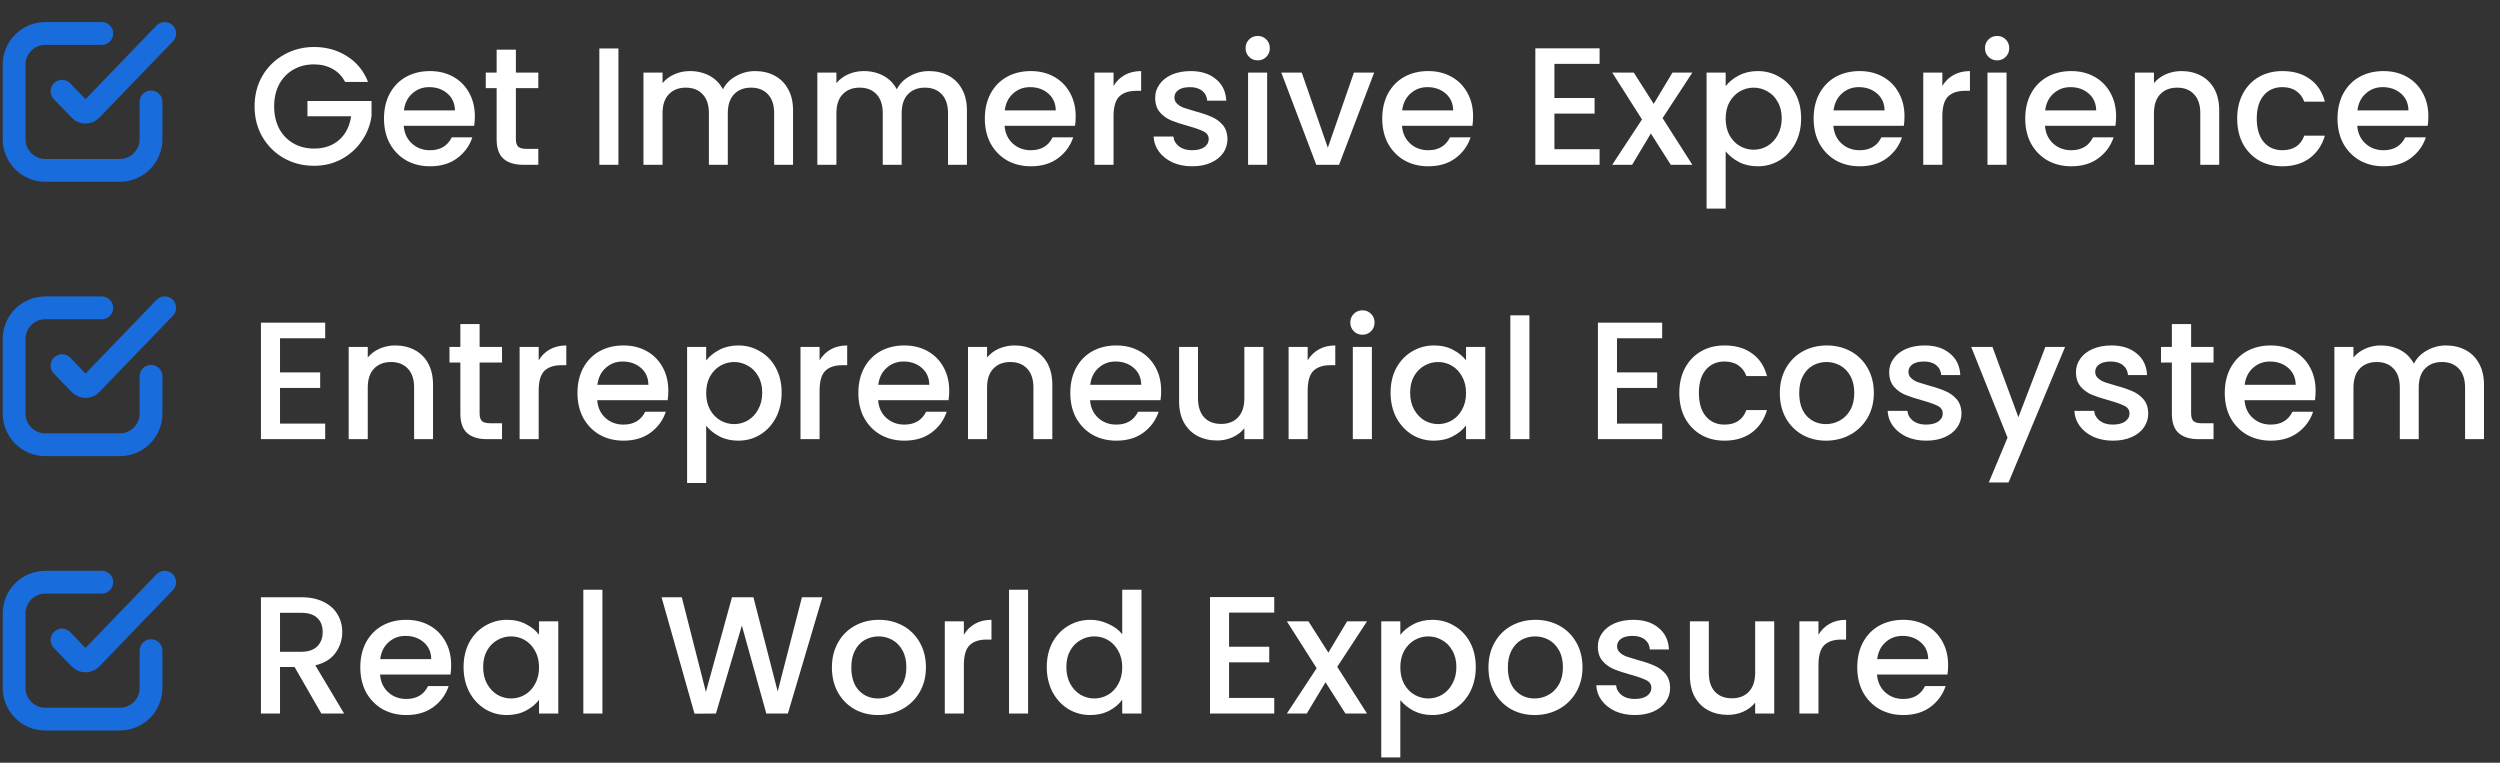 <svg width="531" height="162" viewBox="0 0 531 162" fill="none" xmlns="http://www.w3.org/2000/svg">
<rect x="0" y="0" width="531" height="162" fill="#333333" stroke="none"/>
<path d="M73.3 17.408C72.66 16.175 71.772 15.251 70.635 14.635C69.497 13.996 68.182 13.676 66.69 13.676C65.055 13.676 63.598 14.043 62.318 14.778C61.039 15.512 60.032 16.555 59.297 17.905C58.586 19.256 58.231 20.819 58.231 22.596C58.231 24.373 58.586 25.949 59.297 27.323C60.032 28.674 61.039 29.716 62.318 30.451C63.598 31.185 65.055 31.553 66.69 31.553C68.893 31.553 70.682 30.937 72.056 29.704C73.43 28.472 74.272 26.802 74.58 24.693H65.303V21.459H78.915V24.622C78.655 26.541 77.968 28.307 76.854 29.918C75.764 31.529 74.331 32.82 72.554 33.792C70.8 34.739 68.846 35.213 66.69 35.213C64.368 35.213 62.247 34.68 60.328 33.614C58.409 32.524 56.88 31.02 55.743 29.1C54.63 27.181 54.073 25.013 54.073 22.596C54.073 20.18 54.63 18.012 55.743 16.093C56.88 14.173 58.409 12.681 60.328 11.614C62.271 10.525 64.391 9.98 66.69 9.98C69.32 9.98 71.653 10.631 73.691 11.934C75.752 13.214 77.245 15.038 78.169 17.408H73.3ZM100.859 24.729C100.859 25.463 100.812 26.127 100.717 26.719H85.755C85.873 28.283 86.454 29.539 87.496 30.486C88.539 31.434 89.818 31.908 91.335 31.908C93.514 31.908 95.055 30.996 95.955 29.171H100.326C99.734 30.972 98.656 32.453 97.092 33.614C95.552 34.751 93.633 35.32 91.335 35.32C89.463 35.32 87.781 34.905 86.288 34.076C84.819 33.223 83.658 32.038 82.805 30.522C81.976 28.982 81.561 27.205 81.561 25.191C81.561 23.177 81.964 21.412 82.769 19.895C83.599 18.355 84.748 17.171 86.217 16.341C87.71 15.512 89.415 15.097 91.335 15.097C93.183 15.097 94.829 15.5 96.275 16.306C97.72 17.111 98.845 18.249 99.651 19.718C100.457 21.163 100.859 22.833 100.859 24.729ZM96.63 23.449C96.606 21.957 96.073 20.76 95.031 19.86C93.988 18.959 92.697 18.509 91.157 18.509C89.759 18.509 88.562 18.959 87.567 19.86C86.572 20.736 85.98 21.933 85.79 23.449H96.63ZM109.573 18.723V29.562C109.573 30.297 109.739 30.83 110.071 31.162C110.426 31.47 111.019 31.624 111.848 31.624H114.336V35H111.137C109.313 35 107.915 34.574 106.943 33.721C105.972 32.868 105.486 31.482 105.486 29.562V18.723H103.176V15.417H105.486V10.548H109.573V15.417H114.336V18.723H109.573ZM131.354 10.3V35H127.302V10.3H131.354ZM160.379 15.097C161.919 15.097 163.293 15.417 164.501 16.057C165.733 16.697 166.693 17.645 167.38 18.9C168.091 20.156 168.446 21.672 168.446 23.449V35H164.43V24.054C164.43 22.3 163.992 20.962 163.115 20.038C162.238 19.09 161.042 18.616 159.526 18.616C158.009 18.616 156.801 19.09 155.9 20.038C155.024 20.962 154.585 22.3 154.585 24.054V35H150.569V24.054C150.569 22.3 150.131 20.962 149.254 20.038C148.378 19.09 147.181 18.616 145.665 18.616C144.148 18.616 142.94 19.09 142.04 20.038C141.163 20.962 140.725 22.3 140.725 24.054V35H136.673V15.417H140.725V17.656C141.388 16.851 142.229 16.223 143.248 15.773C144.267 15.322 145.357 15.097 146.518 15.097C148.082 15.097 149.48 15.429 150.712 16.093C151.944 16.756 152.891 17.716 153.555 18.971C154.147 17.787 155.071 16.851 156.327 16.164C157.583 15.453 158.933 15.097 160.379 15.097ZM197.307 15.097C198.847 15.097 200.221 15.417 201.43 16.057C202.662 16.697 203.621 17.645 204.309 18.9C205.019 20.156 205.375 21.672 205.375 23.449V35H201.359V24.054C201.359 22.3 200.92 20.962 200.044 20.038C199.167 19.09 197.971 18.616 196.454 18.616C194.938 18.616 193.729 19.09 192.829 20.038C191.952 20.962 191.514 22.3 191.514 24.054V35H187.498V24.054C187.498 22.3 187.06 20.962 186.183 20.038C185.306 19.09 184.11 18.616 182.593 18.616C181.077 18.616 179.869 19.09 178.968 20.038C178.092 20.962 177.653 22.3 177.653 24.054V35H173.602V15.417H177.653V17.656C178.317 16.851 179.158 16.223 180.177 15.773C181.196 15.322 182.285 15.097 183.446 15.097C185.01 15.097 186.408 15.429 187.64 16.093C188.872 16.756 189.82 17.716 190.483 18.971C191.076 17.787 192 16.851 193.256 16.164C194.511 15.453 195.862 15.097 197.307 15.097ZM228.478 24.729C228.478 25.463 228.431 26.127 228.336 26.719H213.374C213.492 28.283 214.073 29.539 215.115 30.486C216.158 31.434 217.437 31.908 218.953 31.908C221.133 31.908 222.673 30.996 223.574 29.171H227.945C227.353 30.972 226.275 32.453 224.711 33.614C223.171 34.751 221.252 35.32 218.953 35.32C217.082 35.32 215.399 34.905 213.907 34.076C212.438 33.223 211.277 32.038 210.424 30.522C209.594 28.982 209.18 27.205 209.18 25.191C209.18 23.177 209.583 21.412 210.388 19.895C211.217 18.355 212.367 17.171 213.836 16.341C215.328 15.512 217.034 15.097 218.953 15.097C220.802 15.097 222.448 15.5 223.894 16.306C225.339 17.111 226.464 18.249 227.27 19.718C228.075 21.163 228.478 22.833 228.478 24.729ZM224.249 23.449C224.225 21.957 223.692 20.76 222.65 19.86C221.607 18.959 220.316 18.509 218.776 18.509C217.378 18.509 216.181 18.959 215.186 19.86C214.191 20.736 213.599 21.933 213.409 23.449H224.249ZM236.517 18.261C237.109 17.265 237.891 16.495 238.863 15.95C239.858 15.382 241.031 15.097 242.381 15.097V19.291H241.35C239.763 19.291 238.555 19.694 237.725 20.5C236.92 21.305 236.517 22.703 236.517 24.693V35H232.465V15.417H236.517V18.261ZM253.213 35.32C251.673 35.32 250.287 35.047 249.055 34.502C247.847 33.934 246.887 33.176 246.176 32.228C245.466 31.256 245.087 30.178 245.039 28.994H249.233C249.304 29.823 249.695 30.522 250.406 31.091C251.14 31.636 252.052 31.908 253.142 31.908C254.28 31.908 255.156 31.695 255.772 31.268C256.412 30.818 256.732 30.249 256.732 29.562C256.732 28.828 256.377 28.283 255.666 27.927C254.979 27.572 253.877 27.181 252.36 26.755C250.891 26.352 249.695 25.961 248.771 25.582C247.847 25.203 247.041 24.622 246.354 23.84C245.691 23.058 245.359 22.028 245.359 20.748C245.359 19.706 245.667 18.758 246.283 17.905C246.899 17.029 247.776 16.341 248.913 15.844C250.074 15.346 251.401 15.097 252.894 15.097C255.121 15.097 256.91 15.666 258.26 16.803C259.634 17.917 260.369 19.445 260.464 21.388H256.412C256.341 20.511 255.986 19.812 255.346 19.291C254.706 18.77 253.841 18.509 252.751 18.509C251.685 18.509 250.868 18.711 250.299 19.113C249.73 19.516 249.446 20.049 249.446 20.713C249.446 21.234 249.636 21.672 250.015 22.028C250.394 22.383 250.856 22.668 251.401 22.881C251.946 23.07 252.751 23.319 253.818 23.627C255.239 24.006 256.4 24.397 257.301 24.8C258.225 25.179 259.018 25.748 259.682 26.506C260.345 27.264 260.689 28.271 260.712 29.527C260.712 30.64 260.404 31.636 259.788 32.512C259.172 33.389 258.296 34.076 257.158 34.574C256.045 35.071 254.73 35.32 253.213 35.32ZM267.152 12.823C266.417 12.823 265.801 12.574 265.304 12.076C264.806 11.579 264.557 10.963 264.557 10.228C264.557 9.494 264.806 8.878 265.304 8.38C265.801 7.883 266.417 7.634 267.152 7.634C267.862 7.634 268.467 7.883 268.964 8.38C269.462 8.878 269.711 9.494 269.711 10.228C269.711 10.963 269.462 11.579 268.964 12.076C268.467 12.574 267.862 12.823 267.152 12.823ZM269.142 15.417V35H265.09V15.417H269.142ZM282.031 31.375L287.576 15.417H291.876L284.413 35H279.579L272.151 15.417H276.487L282.031 31.375ZM312.886 24.729C312.886 25.463 312.839 26.127 312.744 26.719H297.782C297.9 28.283 298.481 29.539 299.523 30.486C300.566 31.434 301.845 31.908 303.362 31.908C305.541 31.908 307.081 30.996 307.982 29.171H312.353C311.761 30.972 310.683 32.453 309.119 33.614C307.579 34.751 305.66 35.32 303.362 35.32C301.49 35.32 299.808 34.905 298.315 34.076C296.846 33.223 295.685 32.038 294.832 30.522C294.003 28.982 293.588 27.205 293.588 25.191C293.588 23.177 293.991 21.412 294.796 19.895C295.626 18.355 296.775 17.171 298.244 16.341C299.737 15.512 301.442 15.097 303.362 15.097C305.21 15.097 306.856 15.5 308.302 16.306C309.747 17.111 310.872 18.249 311.678 19.718C312.484 21.163 312.886 22.833 312.886 24.729ZM308.657 23.449C308.633 21.957 308.1 20.76 307.058 19.86C306.015 18.959 304.724 18.509 303.184 18.509C301.786 18.509 300.589 18.959 299.594 19.86C298.599 20.736 298.007 21.933 297.817 23.449H308.657ZM330.157 13.569V20.819H338.687V24.125H330.157V31.695H339.753V35H326.106V10.264H339.753V13.569H330.157ZM353.131 25.084L359.457 35H354.873L350.643 28.354L346.663 35H342.433L348.76 25.369L342.433 15.417H347.018L351.247 22.063L355.228 15.417H359.457L353.131 25.084ZM366.531 18.296C367.218 17.396 368.154 16.637 369.338 16.021C370.523 15.405 371.862 15.097 373.354 15.097C375.06 15.097 376.612 15.524 378.01 16.377C379.432 17.206 380.545 18.379 381.351 19.895C382.157 21.412 382.559 23.153 382.559 25.12C382.559 27.086 382.157 28.852 381.351 30.415C380.545 31.955 379.432 33.164 378.01 34.04C376.612 34.893 375.06 35.32 373.354 35.32C371.862 35.32 370.535 35.024 369.374 34.431C368.213 33.815 367.265 33.057 366.531 32.157V44.312H362.479V15.417H366.531V18.296ZM378.437 25.12C378.437 23.769 378.152 22.608 377.584 21.637C377.039 20.642 376.304 19.895 375.38 19.398C374.48 18.877 373.508 18.616 372.466 18.616C371.447 18.616 370.476 18.877 369.552 19.398C368.651 19.919 367.917 20.677 367.348 21.672C366.803 22.668 366.531 23.84 366.531 25.191C366.531 26.541 366.803 27.726 367.348 28.745C367.917 29.74 368.651 30.498 369.552 31.02C370.476 31.541 371.447 31.801 372.466 31.801C373.508 31.801 374.48 31.541 375.38 31.02C376.304 30.474 377.039 29.693 377.584 28.674C378.152 27.655 378.437 26.47 378.437 25.12ZM404.514 24.729C404.514 25.463 404.466 26.127 404.372 26.719H389.409C389.528 28.283 390.108 29.539 391.151 30.486C392.193 31.434 393.473 31.908 394.989 31.908C397.169 31.908 398.709 30.996 399.609 29.171H403.981C403.388 30.972 402.31 32.453 400.746 33.614C399.206 34.751 397.287 35.32 394.989 35.32C393.117 35.32 391.435 34.905 389.942 34.076C388.473 33.223 387.312 32.038 386.459 30.522C385.63 28.982 385.215 27.205 385.215 25.191C385.215 23.177 385.618 21.412 386.424 19.895C387.253 18.355 388.402 17.171 389.871 16.341C391.364 15.512 393.07 15.097 394.989 15.097C396.837 15.097 398.484 15.5 399.929 16.306C401.374 17.111 402.5 18.249 403.305 19.718C404.111 21.163 404.514 22.833 404.514 24.729ZM400.284 23.449C400.261 21.957 399.728 20.76 398.685 19.86C397.643 18.959 396.351 18.509 394.811 18.509C393.413 18.509 392.217 18.959 391.222 19.86C390.227 20.736 389.634 21.933 389.445 23.449H400.284ZM412.553 18.261C413.145 17.265 413.927 16.495 414.898 15.95C415.893 15.382 417.066 15.097 418.417 15.097V19.291H417.386C415.799 19.291 414.59 19.694 413.761 20.5C412.955 21.305 412.553 22.703 412.553 24.693V35H408.501V15.417H412.553V18.261ZM424.202 12.823C423.468 12.823 422.852 12.574 422.354 12.076C421.857 11.579 421.608 10.963 421.608 10.228C421.608 9.494 421.857 8.878 422.354 8.38C422.852 7.883 423.468 7.634 424.202 7.634C424.913 7.634 425.517 7.883 426.015 8.38C426.512 8.878 426.761 9.494 426.761 10.228C426.761 10.963 426.512 11.579 426.015 12.076C425.517 12.574 424.913 12.823 424.202 12.823ZM426.192 15.417V35H422.141V15.417H426.192ZM449.46 24.729C449.46 25.463 449.412 26.127 449.318 26.719H434.355C434.474 28.283 435.054 29.539 436.097 30.486C437.139 31.434 438.419 31.908 439.935 31.908C442.115 31.908 443.655 30.996 444.555 29.171H448.927C448.334 30.972 447.256 32.453 445.692 33.614C444.152 34.751 442.233 35.32 439.935 35.32C438.063 35.32 436.381 34.905 434.888 34.076C433.419 33.223 432.258 32.038 431.405 30.522C430.576 28.982 430.161 27.205 430.161 25.191C430.161 23.177 430.564 21.412 431.37 19.895C432.199 18.355 433.348 17.171 434.817 16.341C436.31 15.512 438.016 15.097 439.935 15.097C441.783 15.097 443.43 15.5 444.875 16.306C446.32 17.111 447.446 18.249 448.251 19.718C449.057 21.163 449.46 22.833 449.46 24.729ZM445.23 23.449C445.207 21.957 444.674 20.76 443.631 19.86C442.589 18.959 441.297 18.509 439.757 18.509C438.359 18.509 437.163 18.959 436.168 19.86C435.173 20.736 434.58 21.933 434.391 23.449H445.23ZM463.327 15.097C464.867 15.097 466.241 15.417 467.45 16.057C468.682 16.697 469.641 17.645 470.329 18.9C471.016 20.156 471.359 21.672 471.359 23.449V35H467.343V24.054C467.343 22.3 466.905 20.962 466.028 20.038C465.152 19.09 463.955 18.616 462.439 18.616C460.922 18.616 459.714 19.09 458.814 20.038C457.937 20.962 457.499 22.3 457.499 24.054V35H453.447V15.417H457.499V17.656C458.162 16.851 459.003 16.223 460.022 15.773C461.064 15.322 462.166 15.097 463.327 15.097ZM475.177 25.191C475.177 23.177 475.58 21.412 476.385 19.895C477.214 18.355 478.352 17.171 479.797 16.341C481.242 15.512 482.901 15.097 484.773 15.097C487.142 15.097 489.097 15.666 490.637 16.803C492.201 17.917 493.255 19.516 493.8 21.601H489.428C489.073 20.63 488.504 19.872 487.722 19.327C486.941 18.782 485.957 18.509 484.773 18.509C483.114 18.509 481.787 19.102 480.792 20.286C479.821 21.447 479.335 23.082 479.335 25.191C479.335 27.3 479.821 28.946 480.792 30.131C481.787 31.316 483.114 31.908 484.773 31.908C487.118 31.908 488.67 30.877 489.428 28.816H493.8C493.231 30.806 492.165 32.394 490.601 33.578C489.037 34.739 487.095 35.32 484.773 35.32C482.901 35.32 481.242 34.905 479.797 34.076C478.352 33.223 477.214 32.038 476.385 30.522C475.58 28.982 475.177 27.205 475.177 25.191ZM515.785 24.729C515.785 25.463 515.738 26.127 515.643 26.719H500.681C500.799 28.283 501.38 29.539 502.422 30.486C503.465 31.434 504.744 31.908 506.261 31.908C508.44 31.908 509.981 30.996 510.881 29.171H515.252C514.66 30.972 513.582 32.453 512.018 33.614C510.478 34.751 508.559 35.32 506.261 35.32C504.389 35.32 502.707 34.905 501.214 34.076C499.745 33.223 498.584 32.038 497.731 30.522C496.902 28.982 496.487 27.205 496.487 25.191C496.487 23.177 496.89 21.412 497.695 19.895C498.525 18.355 499.674 17.171 501.143 16.341C502.636 15.512 504.341 15.097 506.261 15.097C508.109 15.097 509.755 15.5 511.201 16.306C512.646 17.111 513.771 18.249 514.577 19.718C515.383 21.163 515.785 22.833 515.785 24.729ZM511.556 23.449C511.532 21.957 510.999 20.76 509.957 19.86C508.914 18.959 507.623 18.509 506.083 18.509C504.685 18.509 503.488 18.959 502.493 19.86C501.498 20.736 500.906 21.933 500.716 23.449H511.556Z" fill="white"/>
<path d="M32.079 21.647V29.563C32.079 33.221 29.113 36.186 25.456 36.186H9.623C5.965 36.186 3 33.221 3 29.563V13.73C3 10.072 5.965 7.107 9.623 7.107L21.618 7.107" stroke="#196CDC" stroke-width="4.841" stroke-linecap="round"/>
<path d="M13.172 19.38L16.971 23.319C17.622 23.994 18.703 23.994 19.354 23.318L34.981 7.107" stroke="#196CDC" stroke-width="4.841" stroke-linecap="round"/>
<path d="M59.475 71.846V79.096H68.005V82.401H59.475V89.971H69.071V93.276H55.423V68.54H69.071V71.846H59.475ZM83.941 73.374C85.481 73.374 86.856 73.694 88.064 74.333C89.296 74.973 90.256 75.921 90.943 77.177C91.63 78.432 91.974 79.949 91.974 81.726V93.276H87.957V82.33C87.957 80.577 87.519 79.238 86.642 78.314C85.766 77.366 84.569 76.892 83.053 76.892C81.537 76.892 80.328 77.366 79.428 78.314C78.551 79.238 78.113 80.577 78.113 82.33V93.276H74.061V73.694H78.113V75.933C78.776 75.127 79.617 74.499 80.636 74.049C81.679 73.599 82.78 73.374 83.941 73.374ZM101.868 76.999V87.839C101.868 88.573 102.034 89.106 102.366 89.438C102.721 89.746 103.314 89.9 104.143 89.9H106.631V93.276H103.432C101.608 93.276 100.21 92.85 99.238 91.997C98.267 91.144 97.781 89.758 97.781 87.839V76.999H95.471V73.694H97.781V68.825H101.868V73.694H106.631V76.999H101.868ZM114.417 76.537C115.009 75.542 115.791 74.772 116.762 74.227C117.757 73.658 118.93 73.374 120.281 73.374V77.568H119.25C117.663 77.568 116.454 77.97 115.625 78.776C114.819 79.582 114.417 80.979 114.417 82.97V93.276H110.365V73.694H114.417V76.537ZM141.953 83.005C141.953 83.74 141.905 84.403 141.811 84.996H126.848C126.967 86.559 127.547 87.815 128.59 88.763C129.632 89.71 130.912 90.184 132.428 90.184C134.608 90.184 136.148 89.272 137.048 87.448H141.42C140.827 89.249 139.749 90.729 138.186 91.89C136.646 93.028 134.726 93.596 132.428 93.596C130.556 93.596 128.874 93.182 127.381 92.352C125.912 91.499 124.751 90.315 123.898 88.798C123.069 87.258 122.654 85.481 122.654 83.467C122.654 81.453 123.057 79.688 123.863 78.172C124.692 76.632 125.841 75.447 127.31 74.618C128.803 73.788 130.509 73.374 132.428 73.374C134.276 73.374 135.923 73.777 137.368 74.582C138.813 75.388 139.939 76.525 140.744 77.994C141.55 79.439 141.953 81.11 141.953 83.005ZM137.724 81.726C137.7 80.233 137.167 79.037 136.124 78.136C135.082 77.236 133.79 76.786 132.25 76.786C130.852 76.786 129.656 77.236 128.661 78.136C127.666 79.013 127.073 80.209 126.884 81.726H137.724ZM149.992 76.572C150.679 75.672 151.615 74.914 152.799 74.298C153.984 73.682 155.323 73.374 156.815 73.374C158.521 73.374 160.073 73.8 161.471 74.653C162.893 75.483 164.006 76.655 164.812 78.172C165.618 79.688 166.02 81.43 166.02 83.396C166.02 85.363 165.618 87.128 164.812 88.692C164.006 90.232 162.893 91.44 161.471 92.317C160.073 93.17 158.521 93.596 156.815 93.596C155.323 93.596 153.996 93.3 152.835 92.708C151.674 92.092 150.726 91.334 149.992 90.433V102.588H145.94V73.694H149.992V76.572ZM161.898 83.396C161.898 82.046 161.613 80.885 161.045 79.913C160.5 78.918 159.765 78.172 158.841 77.674C157.941 77.153 156.969 76.892 155.927 76.892C154.908 76.892 153.937 77.153 153.013 77.674C152.112 78.195 151.378 78.954 150.809 79.949C150.264 80.944 149.992 82.117 149.992 83.467C149.992 84.818 150.264 86.002 150.809 87.021C151.378 88.016 152.112 88.775 153.013 89.296C153.937 89.817 154.908 90.078 155.927 90.078C156.969 90.078 157.941 89.817 158.841 89.296C159.765 88.751 160.5 87.969 161.045 86.95C161.613 85.931 161.898 84.747 161.898 83.396ZM174.079 76.537C174.671 75.542 175.453 74.772 176.424 74.227C177.419 73.658 178.592 73.374 179.943 73.374V77.568H178.912C177.325 77.568 176.116 77.97 175.287 78.776C174.481 79.582 174.079 80.979 174.079 82.97V93.276H170.027V73.694H174.079V76.537ZM201.615 83.005C201.615 83.74 201.567 84.403 201.473 84.996H186.51C186.629 86.559 187.209 87.815 188.252 88.763C189.294 89.71 190.574 90.184 192.09 90.184C194.27 90.184 195.81 89.272 196.71 87.448H201.082C200.489 89.249 199.411 90.729 197.847 91.89C196.307 93.028 194.388 93.596 192.09 93.596C190.218 93.596 188.536 93.182 187.043 92.352C185.574 91.499 184.413 90.315 183.56 88.798C182.731 87.258 182.316 85.481 182.316 83.467C182.316 81.453 182.719 79.688 183.525 78.172C184.354 76.632 185.503 75.447 186.972 74.618C188.465 73.788 190.171 73.374 192.09 73.374C193.938 73.374 195.585 73.777 197.03 74.582C198.475 75.388 199.601 76.525 200.406 77.994C201.212 79.439 201.615 81.11 201.615 83.005ZM197.385 81.726C197.362 80.233 196.829 79.037 195.786 78.136C194.744 77.236 193.452 76.786 191.912 76.786C190.514 76.786 189.318 77.236 188.323 78.136C187.328 79.013 186.735 80.209 186.546 81.726H197.385ZM215.482 73.374C217.022 73.374 218.396 73.694 219.605 74.333C220.837 74.973 221.796 75.921 222.484 77.177C223.171 78.432 223.514 79.949 223.514 81.726V93.276H219.498V82.33C219.498 80.577 219.06 79.238 218.183 78.314C217.307 77.366 216.11 76.892 214.594 76.892C213.077 76.892 211.869 77.366 210.969 78.314C210.092 79.238 209.654 80.577 209.654 82.33V93.276H205.602V73.694H209.654V75.933C210.317 75.127 211.158 74.499 212.177 74.049C213.219 73.599 214.321 73.374 215.482 73.374ZM246.63 83.005C246.63 83.74 246.583 84.403 246.488 84.996H231.526C231.644 86.559 232.224 87.815 233.267 88.763C234.31 89.71 235.589 90.184 237.105 90.184C239.285 90.184 240.825 89.272 241.726 87.448H246.097C245.505 89.249 244.427 90.729 242.863 91.89C241.323 93.028 239.404 93.596 237.105 93.596C235.234 93.596 233.551 93.182 232.059 92.352C230.59 91.499 229.429 90.315 228.576 88.798C227.746 87.258 227.332 85.481 227.332 83.467C227.332 81.453 227.735 79.688 228.54 78.172C229.369 76.632 230.519 75.447 231.988 74.618C233.48 73.788 235.186 73.374 237.105 73.374C238.953 73.374 240.6 73.777 242.045 74.582C243.491 75.388 244.616 76.525 245.422 77.994C246.227 79.439 246.63 81.11 246.63 83.005ZM242.401 81.726C242.377 80.233 241.844 79.037 240.802 78.136C239.759 77.236 238.468 76.786 236.928 76.786C235.53 76.786 234.333 77.236 233.338 78.136C232.343 79.013 231.751 80.209 231.561 81.726H242.401ZM268.352 73.694V93.276H264.3V90.966C263.661 91.772 262.819 92.412 261.777 92.885C260.758 93.336 259.668 93.561 258.507 93.561C256.967 93.561 255.581 93.241 254.349 92.601C253.141 91.961 252.181 91.014 251.47 89.758C250.783 88.502 250.44 86.986 250.44 85.209V73.694H254.456V84.605C254.456 86.358 254.894 87.708 255.771 88.656C256.647 89.58 257.844 90.042 259.36 90.042C260.877 90.042 262.073 89.58 262.95 88.656C263.85 87.708 264.3 86.358 264.3 84.605V73.694H268.352ZM277.749 76.537C278.342 75.542 279.124 74.772 280.095 74.227C281.09 73.658 282.263 73.374 283.613 73.374V77.568H282.583C280.995 77.568 279.787 77.97 278.958 78.776C278.152 79.582 277.749 80.979 277.749 82.97V93.276H273.698V73.694H277.749V76.537ZM289.399 71.099C288.665 71.099 288.048 70.85 287.551 70.353C287.053 69.855 286.805 69.239 286.805 68.505C286.805 67.77 287.053 67.154 287.551 66.657C288.048 66.159 288.665 65.91 289.399 65.91C290.11 65.91 290.714 66.159 291.212 66.657C291.709 67.154 291.958 67.77 291.958 68.505C291.958 69.239 291.709 69.855 291.212 70.353C290.714 70.85 290.11 71.099 289.399 71.099ZM291.389 73.694V93.276H287.338V73.694H291.389ZM295.358 83.396C295.358 81.43 295.761 79.688 296.566 78.172C297.396 76.655 298.509 75.483 299.907 74.653C301.329 73.8 302.893 73.374 304.599 73.374C306.139 73.374 307.477 73.682 308.615 74.298C309.776 74.89 310.7 75.636 311.387 76.537V73.694H315.474V93.276H311.387V90.362C310.7 91.286 309.764 92.056 308.579 92.672C307.394 93.288 306.044 93.596 304.528 93.596C302.845 93.596 301.305 93.17 299.907 92.317C298.509 91.44 297.396 90.232 296.566 88.692C295.761 87.128 295.358 85.363 295.358 83.396ZM311.387 83.467C311.387 82.117 311.102 80.944 310.534 79.949C309.989 78.954 309.266 78.195 308.366 77.674C307.466 77.153 306.494 76.892 305.452 76.892C304.409 76.892 303.438 77.153 302.537 77.674C301.637 78.172 300.902 78.918 300.334 79.913C299.789 80.885 299.516 82.046 299.516 83.396C299.516 84.747 299.789 85.931 300.334 86.95C300.902 87.969 301.637 88.751 302.537 89.296C303.461 89.817 304.433 90.078 305.452 90.078C306.494 90.078 307.466 89.817 308.366 89.296C309.266 88.775 309.989 88.016 310.534 87.021C311.102 86.002 311.387 84.818 311.387 83.467ZM324.847 66.977V93.276H320.796V66.977H324.847ZM343.45 71.846V79.096H351.98V82.401H343.45V89.971H353.046V93.276H339.399V68.54H353.046V71.846H343.45ZM356.686 83.467C356.686 81.453 357.089 79.688 357.894 78.172C358.724 76.632 359.861 75.447 361.306 74.618C362.752 73.788 364.41 73.374 366.282 73.374C368.651 73.374 370.606 73.942 372.146 75.08C373.71 76.193 374.764 77.793 375.309 79.878H370.938C370.582 78.906 370.014 78.148 369.232 77.603C368.45 77.058 367.467 76.786 366.282 76.786C364.623 76.786 363.296 77.378 362.301 78.563C361.33 79.724 360.844 81.359 360.844 83.467C360.844 85.576 361.33 87.223 362.301 88.407C363.296 89.592 364.623 90.184 366.282 90.184C368.628 90.184 370.179 89.154 370.938 87.092H375.309C374.74 89.083 373.674 90.67 372.11 91.855C370.547 93.016 368.604 93.596 366.282 93.596C364.41 93.596 362.752 93.182 361.306 92.352C359.861 91.499 358.724 90.315 357.894 88.798C357.089 87.258 356.686 85.481 356.686 83.467ZM387.841 93.596C385.993 93.596 384.322 93.182 382.83 92.352C381.337 91.499 380.164 90.315 379.311 88.798C378.458 87.258 378.032 85.481 378.032 83.467C378.032 81.477 378.47 79.712 379.347 78.172C380.223 76.632 381.42 75.447 382.936 74.618C384.453 73.788 386.147 73.374 388.019 73.374C389.89 73.374 391.584 73.788 393.101 74.618C394.617 75.447 395.814 76.632 396.69 78.172C397.567 79.712 398.005 81.477 398.005 83.467C398.005 85.457 397.555 87.223 396.655 88.763C395.755 90.303 394.522 91.499 392.959 92.352C391.419 93.182 389.713 93.596 387.841 93.596ZM387.841 90.078C388.883 90.078 389.855 89.829 390.755 89.331C391.679 88.834 392.426 88.088 392.994 87.092C393.563 86.097 393.847 84.889 393.847 83.467C393.847 82.046 393.575 80.849 393.03 79.878C392.485 78.882 391.762 78.136 390.862 77.639C389.961 77.141 388.99 76.892 387.948 76.892C386.905 76.892 385.934 77.141 385.033 77.639C384.157 78.136 383.458 78.882 382.936 79.878C382.415 80.849 382.154 82.046 382.154 83.467C382.154 85.576 382.688 87.211 383.754 88.372C384.844 89.509 386.206 90.078 387.841 90.078ZM409.119 93.596C407.579 93.596 406.193 93.324 404.961 92.779C403.752 92.21 402.793 91.452 402.082 90.504C401.371 89.533 400.992 88.455 400.944 87.27H405.138C405.209 88.099 405.6 88.798 406.311 89.367C407.046 89.912 407.958 90.184 409.048 90.184C410.185 90.184 411.062 89.971 411.678 89.545C412.317 89.094 412.637 88.526 412.637 87.839C412.637 87.104 412.282 86.559 411.571 86.204C410.884 85.848 409.782 85.457 408.266 85.031C406.797 84.628 405.6 84.237 404.676 83.858C403.752 83.479 402.947 82.899 402.259 82.117C401.596 81.335 401.264 80.304 401.264 79.025C401.264 77.982 401.572 77.034 402.188 76.181C402.804 75.305 403.681 74.618 404.818 74.12C405.979 73.623 407.306 73.374 408.799 73.374C411.026 73.374 412.815 73.942 414.165 75.08C415.54 76.193 416.274 77.722 416.369 79.664H412.317C412.246 78.788 411.891 78.089 411.251 77.568C410.611 77.046 409.747 76.786 408.657 76.786C407.591 76.786 406.773 76.987 406.204 77.39C405.636 77.793 405.351 78.326 405.351 78.989C405.351 79.51 405.541 79.949 405.92 80.304C406.299 80.66 406.761 80.944 407.306 81.157C407.851 81.347 408.657 81.596 409.723 81.903C411.145 82.283 412.306 82.674 413.206 83.076C414.13 83.455 414.924 84.024 415.587 84.782C416.25 85.54 416.594 86.547 416.618 87.803C416.618 88.917 416.31 89.912 415.694 90.788C415.078 91.665 414.201 92.352 413.064 92.85C411.95 93.347 410.635 93.596 409.119 93.596ZM438.624 73.694L426.611 102.481H422.417L426.398 92.957L418.685 73.694H423.199L428.708 88.621L434.43 73.694H438.624ZM448.789 93.596C447.249 93.596 445.863 93.324 444.631 92.779C443.423 92.21 442.463 91.452 441.752 90.504C441.041 89.533 440.662 88.455 440.615 87.27H444.809C444.88 88.099 445.271 88.798 445.981 89.367C446.716 89.912 447.628 90.184 448.718 90.184C449.855 90.184 450.732 89.971 451.348 89.545C451.988 89.094 452.308 88.526 452.308 87.839C452.308 87.104 451.952 86.559 451.241 86.204C450.554 85.848 449.453 85.457 447.936 85.031C446.467 84.628 445.271 84.237 444.347 83.858C443.423 83.479 442.617 82.899 441.93 82.117C441.266 81.335 440.935 80.304 440.935 79.025C440.935 77.982 441.243 77.034 441.859 76.181C442.475 75.305 443.352 74.618 444.489 74.12C445.65 73.623 446.977 73.374 448.469 73.374C450.697 73.374 452.485 73.942 453.836 75.08C455.21 76.193 455.945 77.722 456.039 79.664H451.988C451.917 78.788 451.561 78.089 450.922 77.568C450.282 77.046 449.417 76.786 448.327 76.786C447.261 76.786 446.444 76.987 445.875 77.39C445.306 77.793 445.022 78.326 445.022 78.989C445.022 79.51 445.211 79.949 445.591 80.304C445.97 80.66 446.432 80.944 446.977 81.157C447.522 81.347 448.327 81.596 449.393 81.903C450.815 82.283 451.976 82.674 452.876 83.076C453.8 83.455 454.594 84.024 455.258 84.782C455.921 85.54 456.264 86.547 456.288 87.803C456.288 88.917 455.98 89.912 455.364 90.788C454.748 91.665 453.871 92.352 452.734 92.85C451.621 93.347 450.306 93.596 448.789 93.596ZM465.393 76.999V87.839C465.393 88.573 465.559 89.106 465.89 89.438C466.246 89.746 466.838 89.9 467.667 89.9H470.155V93.276H466.957C465.132 93.276 463.734 92.85 462.763 91.997C461.791 91.144 461.306 89.758 461.306 87.839V76.999H458.996V73.694H461.306V68.825H465.393V73.694H470.155V76.999H465.393ZM491.837 83.005C491.837 83.74 491.79 84.403 491.695 84.996H476.733C476.851 86.559 477.432 87.815 478.474 88.763C479.517 89.71 480.796 90.184 482.313 90.184C484.492 90.184 486.032 89.272 486.933 87.448H491.304C490.712 89.249 489.634 90.729 488.07 91.89C486.53 93.028 484.611 93.596 482.313 93.596C480.441 93.596 478.759 93.182 477.266 92.352C475.797 91.499 474.636 90.315 473.783 88.798C472.954 87.258 472.539 85.481 472.539 83.467C472.539 81.453 472.942 79.688 473.747 78.172C474.577 76.632 475.726 75.447 477.195 74.618C478.687 73.788 480.393 73.374 482.313 73.374C484.161 73.374 485.807 73.777 487.253 74.582C488.698 75.388 489.823 76.525 490.629 77.994C491.435 79.439 491.837 81.11 491.837 83.005ZM487.608 81.726C487.584 80.233 487.051 79.037 486.009 78.136C484.966 77.236 483.675 76.786 482.135 76.786C480.737 76.786 479.54 77.236 478.545 78.136C477.55 79.013 476.958 80.209 476.768 81.726H487.608ZM519.53 73.374C521.07 73.374 522.444 73.694 523.653 74.333C524.885 74.973 525.844 75.921 526.531 77.177C527.242 78.432 527.598 79.949 527.598 81.726V93.276H523.582V82.33C523.582 80.577 523.143 79.238 522.267 78.314C521.39 77.366 520.193 76.892 518.677 76.892C517.161 76.892 515.952 77.366 515.052 78.314C514.175 79.238 513.737 80.577 513.737 82.33V93.276H509.721V82.33C509.721 80.577 509.282 79.238 508.406 78.314C507.529 77.366 506.333 76.892 504.816 76.892C503.3 76.892 502.091 77.366 501.191 78.314C500.314 79.238 499.876 80.577 499.876 82.33V93.276H495.825V73.694H499.876V75.933C500.54 75.127 501.381 74.499 502.4 74.049C503.418 73.599 504.508 73.374 505.669 73.374C507.233 73.374 508.631 73.706 509.863 74.369C511.095 75.032 512.043 75.992 512.706 77.248C513.299 76.063 514.223 75.127 515.478 74.44C516.734 73.729 518.085 73.374 519.53 73.374Z" fill="white"/>
<path d="M32.079 79.921V87.838C32.079 91.495 29.113 94.46 25.456 94.46H9.623C5.965 94.46 3 91.495 3 87.838V72.005C3 68.347 5.965 65.382 9.623 65.382L21.618 65.382" stroke="#196CDC" stroke-width="4.841" stroke-linecap="round"/>
<path d="M13.172 77.655L16.971 81.593C17.622 82.268 18.703 82.268 19.354 81.593L34.981 65.382" stroke="#196CDC" stroke-width="4.841" stroke-linecap="round"/>
<path d="M68.253 151.554L62.567 141.674H59.475V151.554H55.423V126.853H63.953C65.849 126.853 67.448 127.185 68.751 127.848C70.078 128.512 71.061 129.4 71.701 130.514C72.364 131.627 72.696 132.871 72.696 134.246C72.696 135.857 72.222 137.326 71.274 138.653C70.35 139.956 68.917 140.844 66.974 141.318L73.087 151.554H68.253ZM59.475 138.439H63.953C65.469 138.439 66.607 138.06 67.365 137.302C68.147 136.544 68.538 135.525 68.538 134.246C68.538 132.966 68.159 131.971 67.4 131.26C66.642 130.526 65.493 130.158 63.953 130.158H59.475V138.439ZM95.827 141.283C95.827 142.017 95.779 142.68 95.685 143.273H80.722C80.841 144.837 81.421 146.092 82.464 147.04C83.506 147.988 84.786 148.462 86.302 148.462C88.482 148.462 90.022 147.55 90.922 145.725H95.294C94.701 147.526 93.623 149.007 92.06 150.168C90.519 151.305 88.6 151.874 86.302 151.874C84.43 151.874 82.748 151.459 81.255 150.63C79.786 149.777 78.625 148.592 77.772 147.076C76.943 145.536 76.528 143.759 76.528 141.745C76.528 139.731 76.931 137.965 77.737 136.449C78.566 134.909 79.715 133.724 81.184 132.895C82.677 132.066 84.383 131.651 86.302 131.651C88.15 131.651 89.797 132.054 91.242 132.86C92.687 133.665 93.813 134.802 94.618 136.271C95.424 137.717 95.827 139.387 95.827 141.283ZM91.597 140.003C91.574 138.51 91.041 137.314 89.998 136.414C88.956 135.513 87.664 135.063 86.124 135.063C84.726 135.063 83.53 135.513 82.535 136.414C81.54 137.29 80.947 138.487 80.758 140.003H91.597ZM98.463 141.674C98.463 139.707 98.866 137.965 99.672 136.449C100.501 134.933 101.615 133.76 103.013 132.931C104.434 132.078 105.998 131.651 107.704 131.651C109.244 131.651 110.583 131.959 111.72 132.575C112.881 133.168 113.805 133.914 114.492 134.814V131.971H118.579V151.554H114.492V148.639C113.805 149.563 112.869 150.333 111.684 150.95C110.5 151.566 109.149 151.874 107.633 151.874C105.951 151.874 104.411 151.447 103.013 150.594C101.615 149.717 100.501 148.509 99.672 146.969C98.866 145.405 98.463 143.64 98.463 141.674ZM114.492 141.745C114.492 140.394 114.208 139.221 113.639 138.226C113.094 137.231 112.372 136.473 111.471 135.952C110.571 135.43 109.599 135.17 108.557 135.17C107.514 135.17 106.543 135.43 105.643 135.952C104.742 136.449 104.008 137.195 103.439 138.191C102.894 139.162 102.622 140.323 102.622 141.674C102.622 143.024 102.894 144.209 103.439 145.228C104.008 146.246 104.742 147.028 105.643 147.573C106.567 148.094 107.538 148.355 108.557 148.355C109.599 148.355 110.571 148.094 111.471 147.573C112.372 147.052 113.094 146.294 113.639 145.299C114.208 144.28 114.492 143.095 114.492 141.745ZM127.952 125.254V151.554H123.901V125.254H127.952ZM174.668 126.853L167.347 151.554H162.762L157.573 132.86L152.064 151.554L147.515 151.589L140.514 126.853H144.814L149.932 146.969L155.476 126.853H160.025L165.179 146.862L170.332 126.853H174.668ZM186.504 151.874C184.656 151.874 182.985 151.459 181.493 150.63C180 149.777 178.827 148.592 177.974 147.076C177.121 145.536 176.695 143.759 176.695 141.745C176.695 139.754 177.133 137.989 178.01 136.449C178.886 134.909 180.083 133.724 181.599 132.895C183.116 132.066 184.81 131.651 186.681 131.651C188.553 131.651 190.247 132.066 191.764 132.895C193.28 133.724 194.477 134.909 195.353 136.449C196.23 137.989 196.668 139.754 196.668 141.745C196.668 143.735 196.218 145.5 195.318 147.04C194.417 148.58 193.185 149.777 191.622 150.63C190.081 151.459 188.376 151.874 186.504 151.874ZM186.504 148.355C187.546 148.355 188.518 148.106 189.418 147.609C190.342 147.111 191.088 146.365 191.657 145.37C192.226 144.375 192.51 143.166 192.51 141.745C192.51 140.323 192.238 139.126 191.693 138.155C191.148 137.16 190.425 136.414 189.525 135.916C188.624 135.418 187.653 135.17 186.61 135.17C185.568 135.17 184.596 135.418 183.696 135.916C182.819 136.414 182.12 137.16 181.599 138.155C181.078 139.126 180.817 140.323 180.817 141.745C180.817 143.853 181.35 145.488 182.417 146.649C183.507 147.786 184.869 148.355 186.504 148.355ZM204.725 134.814C205.317 133.819 206.099 133.049 207.071 132.504C208.066 131.935 209.239 131.651 210.589 131.651V135.845H209.559C207.971 135.845 206.763 136.248 205.933 137.053C205.128 137.859 204.725 139.257 204.725 141.247V151.554H200.673V131.971H204.725V134.814ZM218.365 125.254V151.554H214.313V125.254H218.365ZM222.334 141.674C222.334 139.707 222.737 137.965 223.542 136.449C224.372 134.933 225.485 133.76 226.883 132.931C228.305 132.078 229.88 131.651 231.61 131.651C232.889 131.651 234.145 131.935 235.377 132.504C236.633 133.049 237.628 133.784 238.363 134.708V125.254H242.45V151.554H238.363V148.604C237.699 149.552 236.775 150.333 235.59 150.95C234.429 151.566 233.091 151.874 231.574 151.874C229.868 151.874 228.305 151.447 226.883 150.594C225.485 149.717 224.372 148.509 223.542 146.969C222.737 145.405 222.334 143.64 222.334 141.674ZM238.363 141.745C238.363 140.394 238.078 139.221 237.51 138.226C236.965 137.231 236.242 136.473 235.342 135.952C234.441 135.43 233.47 135.17 232.427 135.17C231.385 135.17 230.413 135.43 229.513 135.952C228.613 136.449 227.878 137.195 227.31 138.191C226.765 139.162 226.492 140.323 226.492 141.674C226.492 143.024 226.765 144.209 227.31 145.228C227.878 146.246 228.613 147.028 229.513 147.573C230.437 148.094 231.409 148.355 232.427 148.355C233.47 148.355 234.441 148.094 235.342 147.573C236.242 147.052 236.965 146.294 237.51 145.299C238.078 144.28 238.363 143.095 238.363 141.745ZM261.055 130.123V137.373H269.585V140.678H261.055V148.248H270.651V151.554H257.003V126.818H270.651V130.123H261.055ZM284.029 141.638L290.355 151.554H285.77L281.541 144.908L277.56 151.554H273.331L279.657 141.922L273.331 131.971H277.916L282.145 138.617L286.126 131.971H290.355L284.029 141.638ZM297.428 134.85C298.115 133.949 299.051 133.191 300.236 132.575C301.421 131.959 302.759 131.651 304.252 131.651C305.958 131.651 307.51 132.078 308.908 132.931C310.329 133.76 311.443 134.933 312.249 136.449C313.054 137.965 313.457 139.707 313.457 141.674C313.457 143.64 313.054 145.405 312.249 146.969C311.443 148.509 310.329 149.717 308.908 150.594C307.51 151.447 305.958 151.874 304.252 151.874C302.759 151.874 301.433 151.577 300.272 150.985C299.111 150.369 298.163 149.611 297.428 148.71V160.865H293.377V131.971H297.428V134.85ZM309.334 141.674C309.334 140.323 309.05 139.162 308.481 138.191C307.936 137.195 307.202 136.449 306.278 135.952C305.378 135.43 304.406 135.17 303.364 135.17C302.345 135.17 301.373 135.43 300.449 135.952C299.549 136.473 298.814 137.231 298.246 138.226C297.701 139.221 297.428 140.394 297.428 141.745C297.428 143.095 297.701 144.28 298.246 145.299C298.814 146.294 299.549 147.052 300.449 147.573C301.373 148.094 302.345 148.355 303.364 148.355C304.406 148.355 305.378 148.094 306.278 147.573C307.202 147.028 307.936 146.246 308.481 145.228C309.05 144.209 309.334 143.024 309.334 141.674ZM325.958 151.874C324.11 151.874 322.439 151.459 320.947 150.63C319.454 149.777 318.281 148.592 317.428 147.076C316.575 145.536 316.149 143.759 316.149 141.745C316.149 139.754 316.587 137.989 317.464 136.449C318.34 134.909 319.537 133.724 321.053 132.895C322.57 132.066 324.264 131.651 326.135 131.651C328.007 131.651 329.701 132.066 331.218 132.895C332.734 133.724 333.931 134.909 334.807 136.449C335.684 137.989 336.122 139.754 336.122 141.745C336.122 143.735 335.672 145.5 334.772 147.04C333.871 148.58 332.639 149.777 331.076 150.63C329.535 151.459 327.83 151.874 325.958 151.874ZM325.958 148.355C327 148.355 327.972 148.106 328.872 147.609C329.796 147.111 330.542 146.365 331.111 145.37C331.68 144.375 331.964 143.166 331.964 141.745C331.964 140.323 331.692 139.126 331.147 138.155C330.602 137.16 329.879 136.414 328.979 135.916C328.078 135.418 327.107 135.17 326.064 135.17C325.022 135.17 324.05 135.418 323.15 135.916C322.273 136.414 321.574 137.16 321.053 138.155C320.532 139.126 320.271 140.323 320.271 141.745C320.271 143.853 320.804 145.488 321.871 146.649C322.961 147.786 324.323 148.355 325.958 148.355ZM347.236 151.874C345.695 151.874 344.309 151.601 343.077 151.056C341.869 150.488 340.909 149.729 340.199 148.782C339.488 147.81 339.109 146.732 339.061 145.547H343.255C343.326 146.377 343.717 147.076 344.428 147.644C345.162 148.189 346.075 148.462 347.164 148.462C348.302 148.462 349.178 148.248 349.794 147.822C350.434 147.372 350.754 146.803 350.754 146.116C350.754 145.382 350.399 144.837 349.688 144.481C349.001 144.126 347.899 143.735 346.383 143.308C344.914 142.906 343.717 142.515 342.793 142.136C341.869 141.756 341.063 141.176 340.376 140.394C339.713 139.612 339.381 138.582 339.381 137.302C339.381 136.26 339.689 135.312 340.305 134.459C340.921 133.582 341.798 132.895 342.935 132.397C344.096 131.9 345.423 131.651 346.916 131.651C349.143 131.651 350.932 132.22 352.282 133.357C353.657 134.471 354.391 135.999 354.486 137.942H350.434C350.363 137.065 350.008 136.366 349.368 135.845C348.728 135.324 347.863 135.063 346.774 135.063C345.707 135.063 344.89 135.264 344.321 135.667C343.753 136.07 343.468 136.603 343.468 137.267C343.468 137.788 343.658 138.226 344.037 138.582C344.416 138.937 344.878 139.221 345.423 139.434C345.968 139.624 346.774 139.873 347.84 140.181C349.261 140.56 350.422 140.951 351.323 141.354C352.247 141.733 353.04 142.301 353.704 143.06C354.367 143.818 354.711 144.825 354.735 146.081C354.735 147.194 354.427 148.189 353.811 149.066C353.194 149.943 352.318 150.63 351.181 151.127C350.067 151.625 348.752 151.874 347.236 151.874ZM376.847 131.971V151.554H372.795V149.244C372.156 150.049 371.315 150.689 370.272 151.163C369.253 151.613 368.163 151.838 367.002 151.838C365.462 151.838 364.076 151.518 362.844 150.878C361.636 150.239 360.676 149.291 359.965 148.035C359.278 146.779 358.935 145.263 358.935 143.486V131.971H362.951V142.882C362.951 144.635 363.389 145.986 364.266 146.933C365.142 147.858 366.339 148.32 367.855 148.32C369.372 148.32 370.568 147.858 371.445 146.933C372.345 145.986 372.795 144.635 372.795 142.882V131.971H376.847ZM386.244 134.814C386.837 133.819 387.619 133.049 388.59 132.504C389.585 131.935 390.758 131.651 392.109 131.651V135.845H391.078C389.49 135.845 388.282 136.248 387.453 137.053C386.647 137.859 386.244 139.257 386.244 141.247V151.554H382.193V131.971H386.244V134.814ZM413.781 141.283C413.781 142.017 413.733 142.68 413.638 143.273H398.676C398.794 144.837 399.375 146.092 400.417 147.04C401.46 147.988 402.739 148.462 404.256 148.462C406.436 148.462 407.976 147.55 408.876 145.725H413.248C412.655 147.526 411.577 149.007 410.013 150.168C408.473 151.305 406.554 151.874 404.256 151.874C402.384 151.874 400.702 151.459 399.209 150.63C397.74 149.777 396.579 148.592 395.726 147.076C394.897 145.536 394.482 143.759 394.482 141.745C394.482 139.731 394.885 137.965 395.691 136.449C396.52 134.909 397.669 133.724 399.138 132.895C400.631 132.066 402.337 131.651 404.256 131.651C406.104 131.651 407.751 132.054 409.196 132.86C410.641 133.665 411.767 134.802 412.572 136.271C413.378 137.717 413.781 139.387 413.781 141.283ZM409.551 140.003C409.528 138.51 408.995 137.314 407.952 136.414C406.909 135.513 405.618 135.063 404.078 135.063C402.68 135.063 401.484 135.513 400.489 136.414C399.493 137.29 398.901 138.487 398.712 140.003H409.551Z" fill="white"/>
<path d="M32.079 138.2V146.117C32.079 149.775 29.113 152.74 25.456 152.74H9.623C5.965 152.74 3 149.775 3 146.117V130.284C3 126.626 5.965 123.661 9.623 123.661L21.618 123.661" stroke="#196CDC" stroke-width="4.841" stroke-linecap="round"/>
<path d="M13.172 135.934L16.971 139.872C17.622 140.548 18.703 140.547 19.354 139.872L34.981 123.661" stroke="#196CDC" stroke-width="4.841" stroke-linecap="round"/>
</svg>
